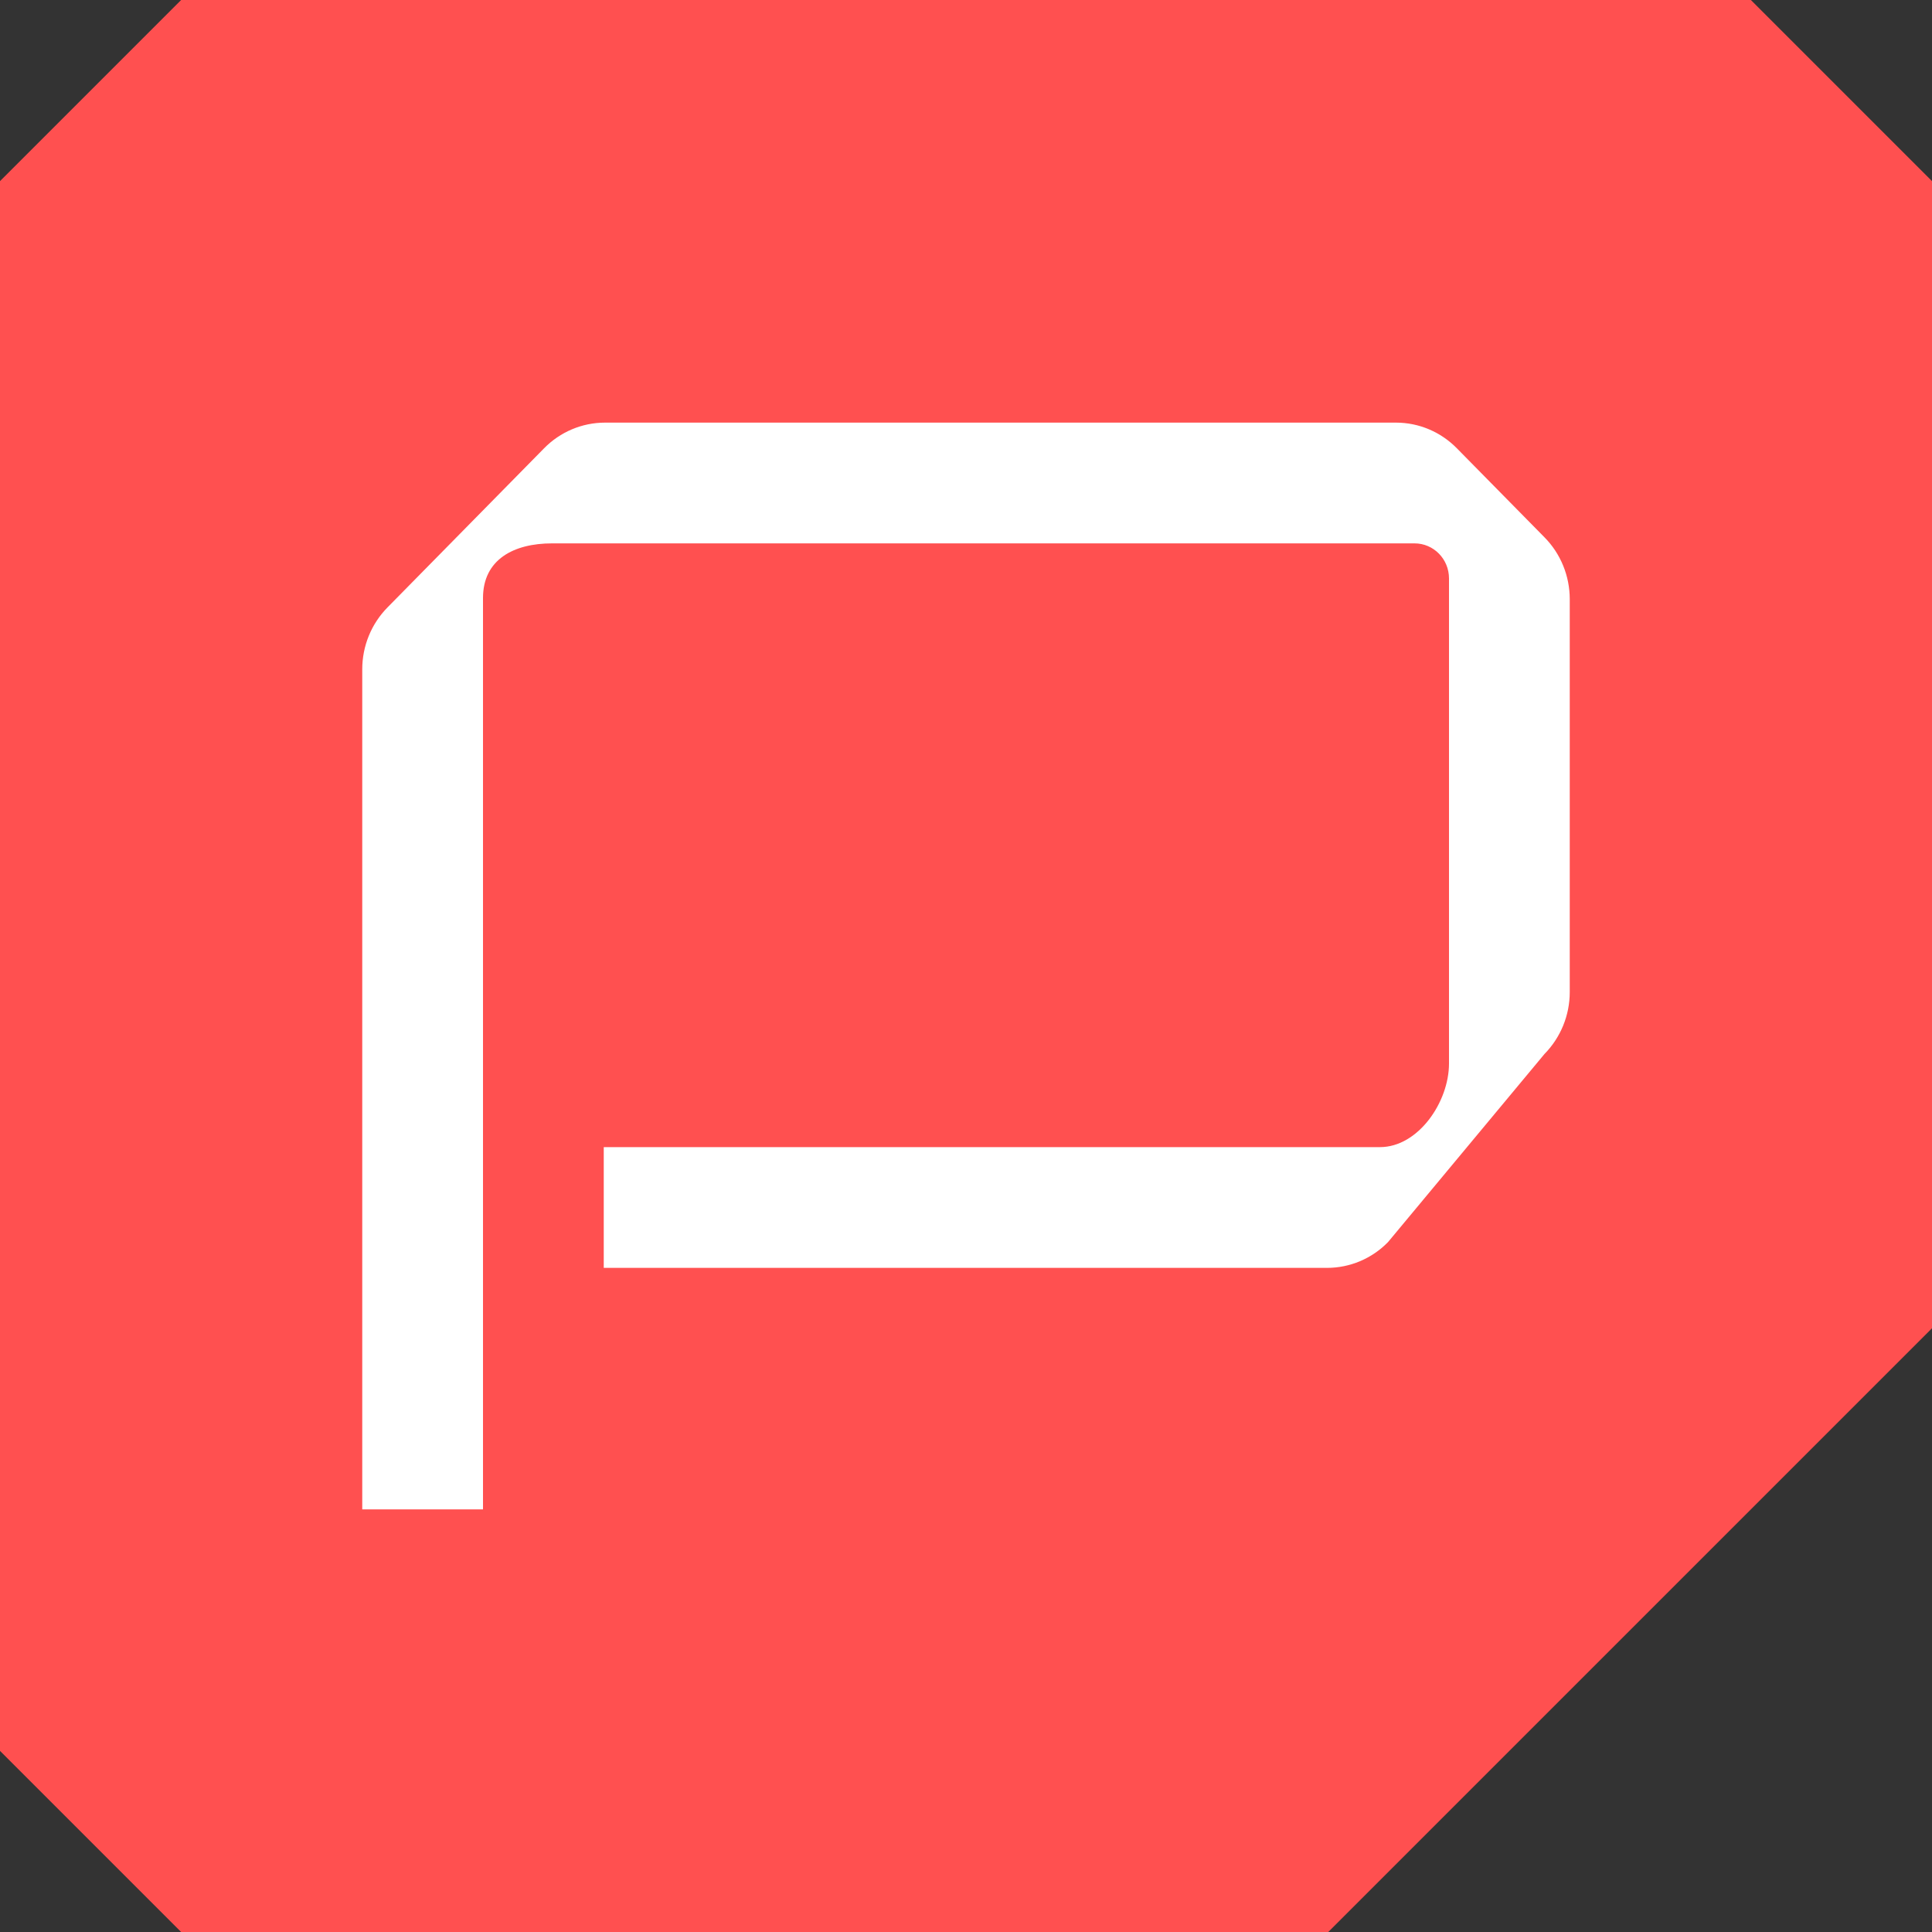 <svg width="32" height="32" viewBox="0 0 32 32" fill="none" xmlns="http://www.w3.org/2000/svg">
<rect x="0" y="0" width="32" height="32" fill="#333333" stroke="none"/>
<g clip-path="url(#clip0_13111_15319)">
<path d="M3 0H29L32 3V22L22 32H3L0 29V3L3 0Z" fill="#FF5050"/>
<path fill-rule="evenodd" clip-rule="evenodd" d="M25.581 8.899L24.131 7.426C23.863 7.153 23.501 7 23.122 7H10.021C9.642 7 9.278 7.153 9.011 7.426L6.419 10.06C6.15 10.333 6 10.701 6 11.086V25H8V9.905C8 9.265 8.512 9 9.143 9H23.429C23.745 9 24 9.259 24 9.581V17.615C24 18.256 23.488 19 22.857 19H10V21H21.979C22.358 21 22.722 20.847 22.989 20.574L25.581 17.458C25.849 17.185 26 16.817 26 16.432V9.925C26 9.539 25.849 9.17 25.581 8.899Z" fill="white"/>
</g>
<defs>
<clipPath id="clip0_13111_15319">
<rect width="32" height="32" fill="white"/>
</clipPath>
</defs>
</svg>
